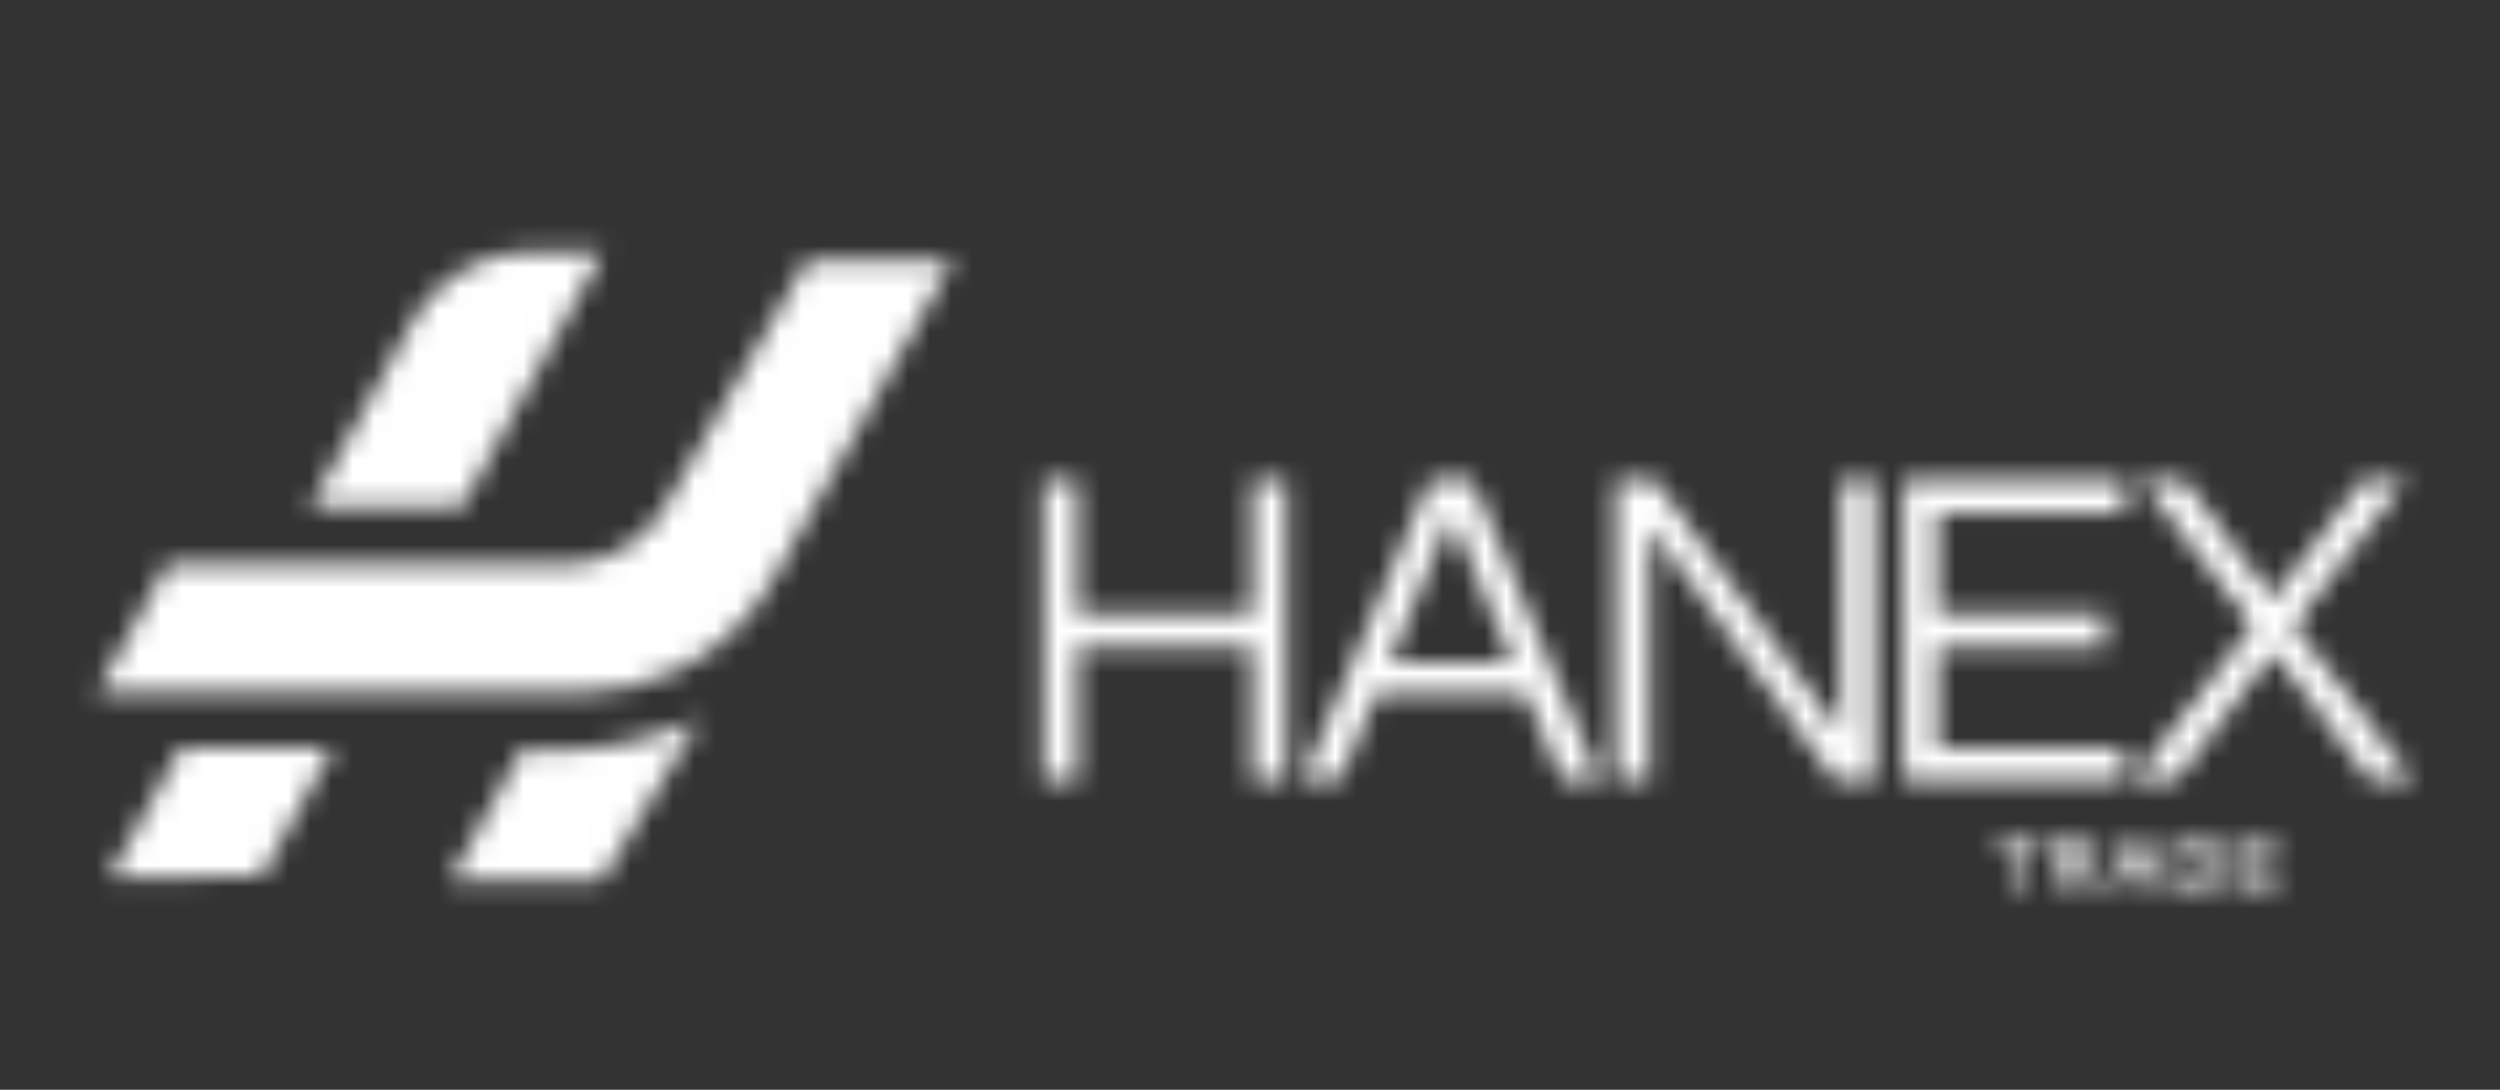 <?xml version="1.0" encoding="UTF-8"?> <svg xmlns="http://www.w3.org/2000/svg" width="117" height="51" viewBox="0 0 117 51" fill="none"><rect x="0" y="0" width="117" height="51" fill="#333333" stroke="none"/><mask id="mask0_543_19" style="mask-type:alpha" maskUnits="userSpaceOnUse" x="1" y="0" width="112" height="51"><path d="M8.471 34.99L15.595 34.975L12.248 41.026L5.125 41.042L8.471 34.99Z" fill="black"></path><path d="M24.438 35.072C26.898 35.287 29.375 34.944 31.685 34.07L32.74 33.67L28.176 41.183L21.053 41.199L24.438 35.072Z" fill="black"></path><path d="M37.756 12.223H44.573L36.182 27.132C35.178 28.915 33.669 30.362 31.845 31.29C30.387 32.032 28.774 32.419 27.137 32.419H4.546L7.832 26.411L26.41 26.411C27.711 26.411 28.97 25.947 29.959 25.102C30.432 24.698 30.832 24.217 31.143 23.68L37.756 12.223Z" fill="black"></path><path d="M19.284 15.094C19.658 14.418 20.151 13.816 20.739 13.315C21.899 12.329 23.372 11.787 24.895 11.787H28.228L21.619 23.738L14.495 23.754L19.284 15.094Z" fill="black"></path><path d="M48.829 36.55V22.482H50.424V28.73H58.611V22.482H60.206V36.55H58.611V30.281H50.424V36.55H48.829Z" fill="black"></path><path d="M60.935 36.55L66.911 22.482H68.91L74.886 36.55H73.121L71.398 32.47H64.423L62.701 36.55H60.935ZM65.04 31.004H70.782L67.911 24.14L65.04 31.004Z" fill="black"></path><path d="M75.611 36.55V22.482H77.462L86.159 34.319V22.482H87.754V36.55H85.904L77.206 24.671V36.55H75.611Z" fill="black"></path><path d="M89.081 36.55V22.482H99.438V24.012H90.676V28.73H98.502V30.281H90.676V35.02H99.438V36.55H89.081Z" fill="black"></path><path d="M99.807 36.55L105.421 29.282L100.189 22.482H102.21L106.378 28.007L110.567 22.482H112.587L107.356 29.282L112.97 36.55H110.95L106.378 30.515L101.827 36.55H99.807Z" fill="black"></path><path d="M94.339 41.649V39.472H93.487V39.211H95.467V39.472H94.615V41.649H94.339ZM96.187 41.649V39.211H97.356C97.606 39.211 97.805 39.28 97.953 39.417C98.103 39.555 98.178 39.74 98.178 39.973C98.178 40.131 98.147 40.256 98.085 40.349C98.027 40.442 97.951 40.514 97.861 40.563C97.77 40.609 97.679 40.644 97.588 40.666L98.229 41.649H97.901L97.311 40.714H96.464V41.649H96.187ZM96.464 40.452H97.308C97.396 40.452 97.486 40.439 97.577 40.412C97.668 40.385 97.744 40.337 97.805 40.268C97.869 40.197 97.901 40.099 97.901 39.973C97.901 39.819 97.848 39.697 97.743 39.609C97.637 39.518 97.497 39.472 97.323 39.472H96.464V40.452ZM98.734 41.649L99.77 39.211H100.116L101.152 41.649H100.846L100.548 40.942H99.338L99.04 41.649H98.734ZM99.445 40.688H100.441L99.943 39.498L99.445 40.688ZM101.831 41.649V39.211H102.859C103.004 39.211 103.143 39.239 103.276 39.296C103.411 39.35 103.531 39.429 103.637 39.535C103.743 39.641 103.826 39.768 103.887 39.918C103.949 40.068 103.98 40.239 103.98 40.43C103.98 40.622 103.949 40.792 103.887 40.942C103.826 41.092 103.743 41.219 103.637 41.325C103.531 41.431 103.411 41.512 103.276 41.568C103.143 41.622 103.004 41.649 102.859 41.649H101.831ZM102.107 41.388H102.848C103.023 41.388 103.174 41.344 103.301 41.255C103.429 41.167 103.528 41.05 103.596 40.905C103.668 40.761 103.703 40.602 103.703 40.43C103.703 40.256 103.668 40.096 103.596 39.951C103.528 39.806 103.429 39.691 103.301 39.605C103.174 39.517 103.023 39.472 102.848 39.472H102.107V41.388ZM104.791 41.649V39.211H106.586V39.476H105.068V40.294H106.424V40.563H105.068V41.384H106.586V41.649H104.791Z" fill="black"></path><mask id="mask1_543_19" style="mask-type:luminance" maskUnits="userSpaceOnUse" x="93" y="39" width="14" height="3"><path d="M106.762 39.1H93.152V41.933H106.762V39.1Z" fill="white"></path><path d="M94.339 41.649V39.472H93.487V39.211H95.467V39.472H94.615V41.649H94.339ZM96.187 41.649V39.211H97.356C97.606 39.211 97.805 39.28 97.953 39.417C98.103 39.555 98.178 39.74 98.178 39.973C98.178 40.131 98.147 40.256 98.085 40.349C98.027 40.442 97.951 40.514 97.861 40.563C97.77 40.609 97.679 40.644 97.588 40.666L98.229 41.649H97.901L97.311 40.714H96.464V41.649H96.187ZM96.464 40.452H97.308C97.396 40.452 97.486 40.439 97.577 40.412C97.668 40.385 97.744 40.337 97.805 40.268C97.869 40.197 97.901 40.099 97.901 39.973C97.901 39.819 97.848 39.697 97.743 39.609C97.637 39.518 97.497 39.472 97.323 39.472H96.464V40.452ZM98.734 41.649L99.77 39.211H100.116L101.152 41.649H100.846L100.548 40.942H99.338L99.04 41.649H98.734ZM99.445 40.688H100.441L99.943 39.498L99.445 40.688ZM101.831 41.649V39.211H102.859C103.004 39.211 103.143 39.239 103.276 39.296C103.411 39.35 103.531 39.429 103.637 39.535C103.743 39.641 103.826 39.768 103.887 39.918C103.949 40.068 103.98 40.239 103.98 40.43C103.98 40.622 103.949 40.792 103.887 40.942C103.826 41.092 103.743 41.219 103.637 41.325C103.531 41.431 103.411 41.512 103.276 41.568C103.143 41.622 103.004 41.649 102.859 41.649H101.831ZM102.107 41.388H102.848C103.023 41.388 103.174 41.344 103.301 41.255C103.429 41.167 103.528 41.05 103.596 40.905C103.668 40.761 103.703 40.602 103.703 40.43C103.703 40.256 103.668 40.096 103.596 39.951C103.528 39.806 103.429 39.691 103.301 39.605C103.174 39.517 103.023 39.472 102.848 39.472H102.107V41.388ZM104.791 41.649V39.211H106.586V39.476H105.068V40.294H106.424V40.563H105.068V41.384H106.586V41.649H104.791Z" fill="black"></path></mask><g mask="url(#mask1_543_19)"><path d="M94.339 41.649H94.282V41.706H94.339V41.649ZM94.339 39.472H94.396V39.416H94.339V39.472ZM93.487 39.472H93.431V39.529H93.487V39.472ZM93.487 39.211V39.154H93.431V39.211H93.487ZM95.467 39.211H95.523V39.154H95.467V39.211ZM95.467 39.472V39.529H95.523V39.472H95.467ZM94.615 39.472V39.416H94.559V39.472H94.615ZM94.615 41.649V41.706H94.672V41.649H94.615ZM94.396 41.649V39.472H94.282V41.649H94.396ZM94.339 39.416H93.487V39.529H94.339V39.416ZM93.544 39.472V39.211H93.431V39.472H93.544ZM93.487 39.268H95.467V39.154H93.487V39.268ZM95.41 39.211V39.472H95.523V39.211H95.41ZM95.467 39.416H94.615V39.529H95.467V39.416ZM94.559 39.472V41.649H94.672V39.472H94.559ZM94.615 41.593H94.339V41.706H94.615V41.593ZM96.187 41.649H96.131V41.706H96.187V41.649ZM96.187 39.211V39.154H96.131V39.211H96.187ZM97.953 39.417L97.914 39.459L97.914 39.459L97.953 39.417ZM98.086 40.349L98.038 40.318L98.037 40.319L98.086 40.349ZM97.861 40.563L97.887 40.613L97.888 40.613L97.861 40.563ZM97.588 40.666L97.574 40.611L97.497 40.63L97.54 40.697L97.588 40.666ZM98.229 41.649V41.706H98.334L98.277 41.618L98.229 41.649ZM97.901 41.649L97.853 41.68L97.87 41.706H97.901V41.649ZM97.311 40.714L97.359 40.683L97.343 40.657H97.311V40.714ZM96.464 40.714V40.657H96.407V40.714H96.464ZM96.464 41.649V41.706H96.52V41.649H96.464ZM96.464 40.452H96.407V40.509H96.464V40.452ZM97.805 40.268L97.763 40.23L97.763 40.23L97.805 40.268ZM97.743 39.609L97.706 39.652L97.706 39.652L97.743 39.609ZM96.464 39.472V39.416H96.407V39.472H96.464ZM96.244 41.649V39.211H96.131V41.649H96.244ZM96.187 39.268H97.356V39.154H96.187V39.268ZM97.356 39.268C97.596 39.268 97.78 39.333 97.914 39.459L97.992 39.376C97.831 39.226 97.617 39.154 97.356 39.154V39.268ZM97.914 39.459C98.051 39.584 98.121 39.754 98.121 39.973H98.234C98.234 39.727 98.154 39.526 97.991 39.376L97.914 39.459ZM98.121 39.973C98.121 40.124 98.092 40.237 98.038 40.318L98.133 40.38C98.202 40.275 98.234 40.137 98.234 39.973H98.121ZM98.037 40.319C97.984 40.405 97.915 40.469 97.834 40.513L97.888 40.613C97.988 40.559 98.07 40.48 98.133 40.379L98.037 40.319ZM97.835 40.512C97.747 40.557 97.661 40.59 97.574 40.611L97.601 40.721C97.697 40.698 97.792 40.662 97.887 40.613L97.835 40.512ZM97.54 40.697L98.182 41.68L98.277 41.618L97.635 40.635L97.54 40.697ZM98.229 41.593H97.901V41.706H98.229V41.593ZM97.949 41.619L97.359 40.683L97.263 40.744L97.853 41.68L97.949 41.619ZM97.311 40.657H96.464V40.77H97.311V40.657ZM96.407 40.714V41.649H96.52V40.714H96.407ZM96.464 41.593H96.187V41.706H96.464V41.593ZM96.464 40.509H97.308V40.396H96.464V40.509ZM97.308 40.509C97.402 40.509 97.497 40.495 97.593 40.466L97.561 40.357C97.475 40.383 97.39 40.396 97.308 40.396V40.509ZM97.593 40.466C97.694 40.436 97.779 40.383 97.848 40.306L97.763 40.23C97.709 40.291 97.642 40.333 97.561 40.357L97.593 40.466ZM97.848 40.306C97.923 40.221 97.958 40.108 97.958 39.973H97.845C97.845 40.089 97.815 40.172 97.763 40.23L97.848 40.306ZM97.958 39.973C97.958 39.804 97.899 39.666 97.779 39.565L97.706 39.652C97.797 39.728 97.845 39.833 97.845 39.973H97.958ZM97.78 39.566C97.661 39.464 97.507 39.416 97.323 39.416V39.529C97.487 39.529 97.613 39.572 97.706 39.652L97.78 39.566ZM97.323 39.416H96.464V39.529H97.323V39.416ZM96.407 39.472V40.452H96.52V39.472H96.407ZM98.734 41.649L98.682 41.627L98.648 41.706H98.734V41.649ZM99.77 39.211V39.154H99.732L99.718 39.189L99.77 39.211ZM100.116 39.211L100.169 39.189L100.154 39.154H100.116V39.211ZM101.152 41.649V41.706H101.238L101.204 41.627L101.152 41.649ZM100.846 41.649L100.794 41.671L100.808 41.706H100.846V41.649ZM100.548 40.942L100.6 40.92L100.585 40.886H100.548V40.942ZM99.339 40.942V40.886H99.301L99.286 40.92L99.339 40.942ZM99.04 41.649V41.706H99.078L99.092 41.671L99.04 41.649ZM99.445 40.688L99.393 40.666L99.36 40.745H99.445V40.688ZM100.441 40.688V40.745H100.526L100.493 40.666L100.441 40.688ZM99.943 39.498L99.995 39.476L99.943 39.351L99.891 39.476L99.943 39.498ZM98.786 41.671L99.822 39.233L99.718 39.189L98.682 41.627L98.786 41.671ZM99.77 39.268H100.116V39.154H99.77V39.268ZM100.064 39.233L101.1 41.671L101.204 41.627L100.169 39.189L100.064 39.233ZM101.152 41.593H100.846V41.706H101.152V41.593ZM100.898 41.627L100.6 40.92L100.495 40.964L100.794 41.671L100.898 41.627ZM100.548 40.886H99.339V40.999H100.548V40.886ZM99.286 40.92L98.988 41.627L99.092 41.671L99.391 40.964L99.286 40.92ZM99.04 41.593H98.734V41.706H99.04V41.593ZM99.445 40.745H100.441V40.631H99.445V40.745ZM100.493 40.666L99.995 39.476L99.891 39.52L100.388 40.71L100.493 40.666ZM99.891 39.476L99.393 40.666L99.498 40.71L99.995 39.52L99.891 39.476ZM101.831 41.649H101.774V41.706H101.831V41.649ZM101.831 39.211V39.154H101.774V39.211H101.831ZM103.276 39.296L103.253 39.348L103.255 39.348L103.276 39.296ZM103.276 41.568L103.297 41.621H103.297L103.276 41.568ZM102.107 41.388H102.05V41.444H102.107V41.388ZM103.596 40.905L103.546 40.88L103.545 40.881L103.596 40.905ZM103.596 39.951L103.545 39.976L103.546 39.976L103.596 39.951ZM103.301 39.605L103.269 39.651L103.27 39.652L103.301 39.605ZM102.107 39.472V39.416H102.05V39.472H102.107ZM101.887 41.649V39.211H101.774V41.649H101.887ZM101.831 39.268H102.859V39.154H101.831V39.268ZM102.859 39.268C102.997 39.268 103.128 39.294 103.253 39.348L103.298 39.243C103.158 39.184 103.012 39.154 102.859 39.154V39.268ZM103.255 39.348C103.383 39.399 103.496 39.475 103.597 39.575L103.677 39.495C103.566 39.384 103.439 39.3 103.297 39.243L103.255 39.348ZM103.597 39.575C103.697 39.675 103.776 39.796 103.835 39.94L103.94 39.897C103.876 39.74 103.789 39.606 103.677 39.495L103.597 39.575ZM103.835 39.94C103.893 40.081 103.923 40.245 103.923 40.43H104.036C104.036 40.233 104.005 40.054 103.94 39.897L103.835 39.94ZM103.923 40.43C103.923 40.616 103.893 40.779 103.835 40.921L103.94 40.964C104.005 40.806 104.036 40.628 104.036 40.43H103.923ZM103.835 40.921C103.776 41.064 103.697 41.185 103.597 41.285L103.677 41.365C103.789 41.254 103.876 41.12 103.94 40.964L103.835 40.921ZM103.597 41.285C103.496 41.386 103.382 41.462 103.254 41.516L103.297 41.621C103.44 41.561 103.566 41.476 103.677 41.365L103.597 41.285ZM103.254 41.516C103.128 41.567 102.997 41.593 102.859 41.593V41.706C103.011 41.706 103.158 41.678 103.297 41.621L103.254 41.516ZM102.859 41.593H101.831V41.706H102.859V41.593ZM102.107 41.444H102.848V41.331H102.107V41.444ZM102.848 41.444C103.033 41.444 103.195 41.397 103.334 41.302L103.269 41.209C103.152 41.29 103.012 41.331 102.848 41.331V41.444ZM103.334 41.302C103.47 41.208 103.575 41.083 103.648 40.93L103.545 40.881C103.48 41.017 103.388 41.126 103.269 41.209L103.334 41.302ZM103.647 40.93C103.722 40.777 103.76 40.61 103.76 40.43H103.646C103.646 40.594 103.613 40.744 103.546 40.88L103.647 40.93ZM103.76 40.43C103.76 40.248 103.723 40.08 103.647 39.926L103.546 39.976C103.613 40.113 103.646 40.264 103.646 40.43H103.76ZM103.648 39.927C103.575 39.773 103.47 39.65 103.333 39.558L103.27 39.652C103.389 39.732 103.481 39.839 103.545 39.976L103.648 39.927ZM103.334 39.559C103.195 39.463 103.033 39.416 102.848 39.416V39.529C103.012 39.529 103.152 39.571 103.269 39.651L103.334 39.559ZM102.848 39.416H102.107V39.529H102.848V39.416ZM102.05 39.472V41.388H102.164V39.472H102.05ZM104.791 41.649H104.734V41.706H104.791V41.649ZM104.791 39.211V39.154H104.734V39.211H104.791ZM106.586 39.211H106.643V39.154H106.586V39.211ZM106.586 39.476V39.533H106.643V39.476H106.586ZM105.068 39.476V39.419H105.011V39.476H105.068ZM105.068 40.294H105.011V40.35H105.068V40.294ZM106.424 40.294H106.481V40.237H106.424V40.294ZM106.424 40.563V40.619H106.481V40.563H106.424ZM105.068 40.563V40.506H105.011V40.563H105.068ZM105.068 41.384H105.011V41.441H105.068V41.384ZM106.586 41.384H106.643V41.328H106.586V41.384ZM106.586 41.649V41.706H106.643V41.649H106.586ZM104.848 41.649V39.211H104.734V41.649H104.848ZM104.791 39.268H106.586V39.154H104.791V39.268ZM106.53 39.211V39.476H106.643V39.211H106.53ZM106.586 39.419H105.068V39.533H106.586V39.419ZM105.011 39.476V40.294H105.124V39.476H105.011ZM105.068 40.35H106.424V40.237H105.068V40.35ZM106.367 40.294V40.563H106.481V40.294H106.367ZM106.424 40.506H105.068V40.619H106.424V40.506ZM105.011 40.563V41.384H105.124V40.563H105.011ZM105.068 41.441H106.586V41.328H105.068V41.441ZM106.53 41.384V41.649H106.643V41.384H106.53ZM106.586 41.593H104.791V41.706H106.586V41.593Z" fill="black"></path></g></mask><g mask="url(#mask0_543_19)"><rect x="-15" y="-22" width="143" height="99" fill="white"></rect></g></svg> 